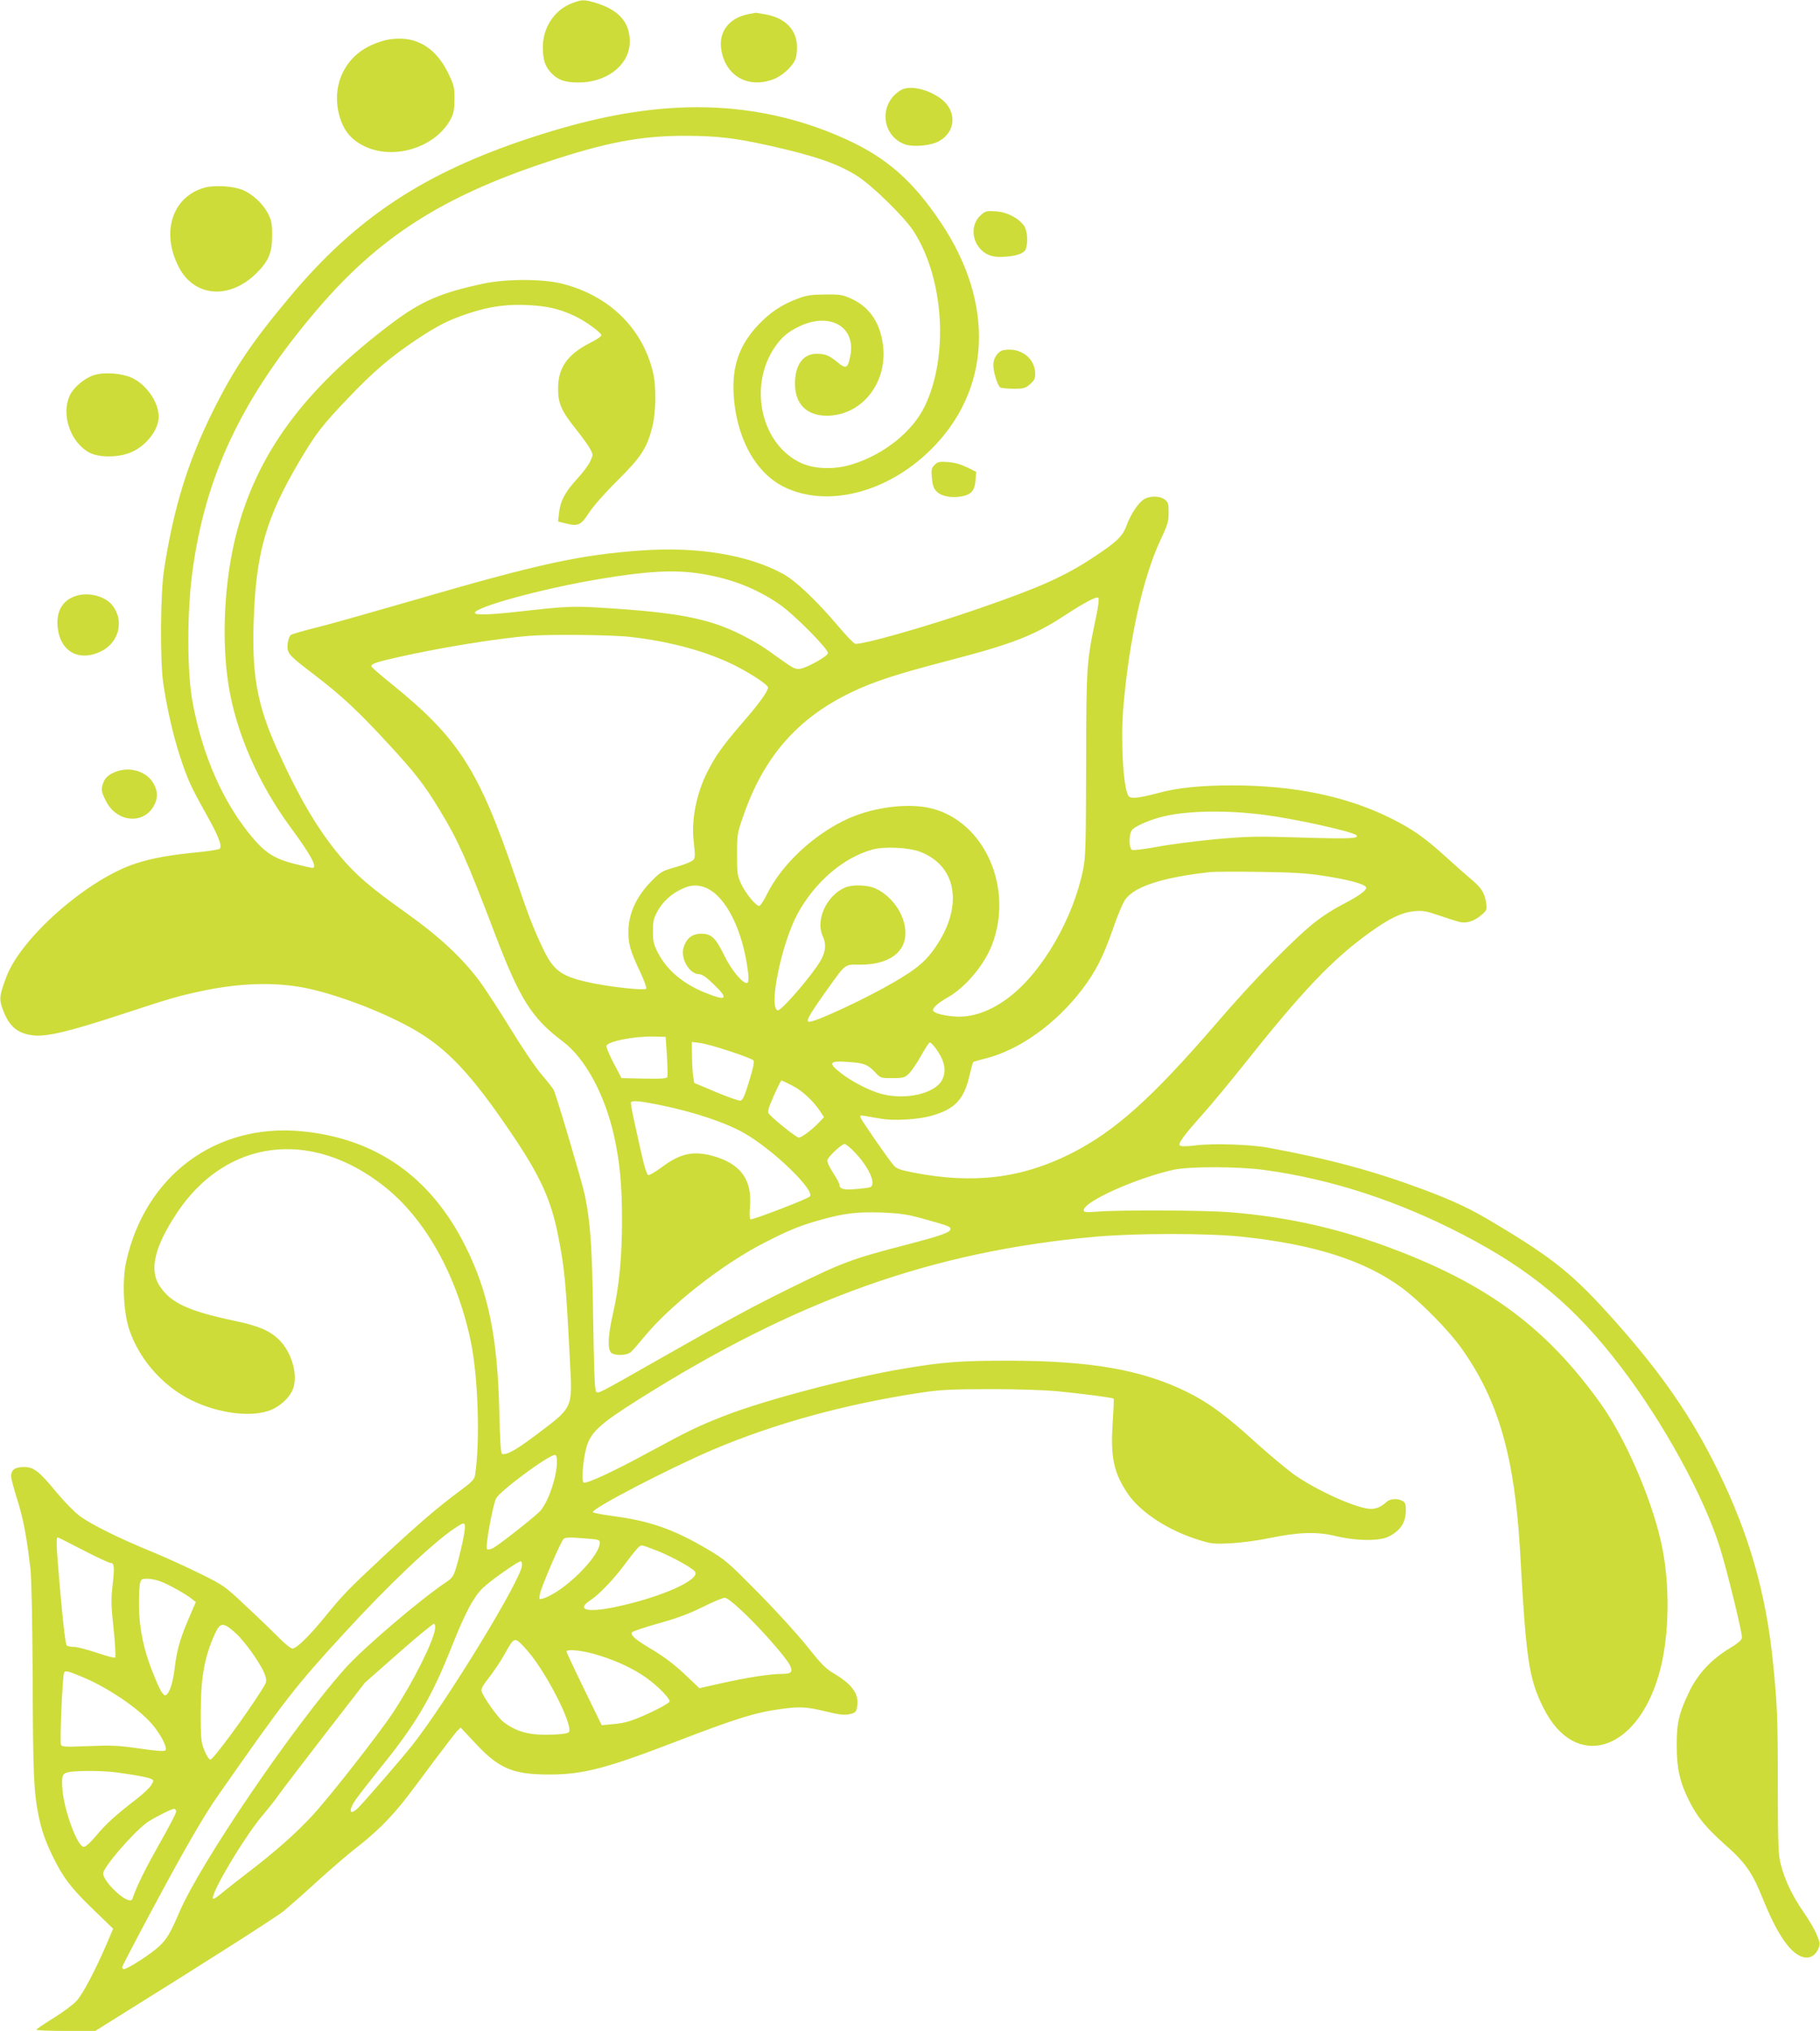 <?xml version="1.0" standalone="no"?>
<!DOCTYPE svg PUBLIC "-//W3C//DTD SVG 20010904//EN"
 "http://www.w3.org/TR/2001/REC-SVG-20010904/DTD/svg10.dtd">
<svg version="1.0" xmlns="http://www.w3.org/2000/svg"
 width="1147pt" height="1280pt" viewBox="0 0 1147 1280"
 preserveAspectRatio="xMidYMid meet">
<g transform="translate(0,1280) scale(0.1,-0.1)"
fill="#cddc39" stroke="none">
<path d="M3603 12779 c-111 -43 -184 -156 -182 -282 1 -75 15 -117 53 -157 41
-44 87 -60 172 -60 173 0 312 104 322 240 9 129 -60 215 -211 261 -76 23 -89
23 -154 -2z"/>
<path d="M4713 12710 c-118 -24 -184 -110 -168 -219 25 -168 167 -251 328
-191 53 20 113 72 137 120 8 14 13 50 13 81 0 110 -72 185 -197 208 -33 6 -62
11 -65 10 -3 -1 -25 -5 -48 -9z"/>
<path d="M2423 12545 c-109 -30 -184 -80 -237 -158 -68 -100 -81 -229 -36
-351 28 -73 71 -120 143 -156 189 -93 453 -10 549 172 17 34 22 60 22 123 1
72 -3 88 -36 157 -67 141 -165 216 -290 224 -37 2 -85 -2 -115 -11z"/>
<path d="M5695 12240 c-17 -5 -44 -24 -61 -42 -96 -102 -57 -266 73 -309 54
-17 162 -7 212 22 110 62 112 197 4 272 -75 52 -168 75 -228 57z"/>
<path d="M4250 12120 c-281 -17 -560 -75 -905 -188 -669 -220 -1095 -500
-1509 -992 -244 -290 -362 -464 -496 -735 -157 -317 -246 -606 -306 -995 -23
-145 -26 -564 -6 -710 22 -154 61 -326 103 -457 51 -156 69 -196 168 -373 79
-141 103 -203 85 -220 -5 -4 -61 -13 -124 -20 -187 -18 -299 -38 -401 -71
-302 -96 -725 -466 -819 -716 -43 -115 -46 -138 -26 -195 40 -115 93 -162 198
-174 82 -9 229 26 548 131 330 108 358 116 511 149 245 52 470 58 665 17 196
-42 467 -145 656 -250 224 -124 382 -293 647 -688 169 -252 236 -402 279 -624
40 -200 49 -298 73 -771 17 -323 27 -301 -221 -488 -118 -89 -180 -123 -206
-113 -8 3 -13 81 -17 261 -11 472 -68 755 -213 1046 -218 438 -564 681 -1032
726 -542 52 -987 -279 -1107 -823 -26 -117 -17 -314 18 -422 67 -205 234 -385
435 -469 157 -66 330 -85 441 -49 68 21 135 81 157 138 34 89 -7 233 -89 313
-57 55 -128 86 -277 117 -292 62 -401 112 -472 217 -70 103 -35 250 110 468
310 461 841 528 1302 164 259 -204 458 -558 546 -974 47 -220 61 -633 28 -847
-4 -27 -20 -44 -102 -104 -135 -101 -246 -195 -472 -405 -225 -210 -256 -242
-372 -384 -99 -121 -179 -200 -205 -200 -10 0 -48 30 -83 66 -36 36 -128 126
-206 198 -139 131 -143 134 -295 209 -85 42 -221 104 -304 138 -201 82 -381
171 -452 224 -32 23 -96 89 -143 145 -116 141 -148 165 -212 164 -55 -1 -78
-18 -78 -60 0 -13 18 -78 39 -146 38 -121 59 -231 83 -438 7 -68 12 -318 14
-705 2 -593 7 -701 38 -853 20 -93 41 -153 86 -247 65 -135 117 -204 253 -335
l130 -126 -42 -99 c-70 -162 -149 -313 -188 -355 -20 -23 -85 -71 -144 -108
-60 -37 -109 -70 -109 -74 0 -5 83 -8 185 -8 l186 0 142 89 c559 348 1000 629
1047 668 30 25 126 109 212 188 86 78 203 179 260 222 57 44 138 117 180 163
79 84 103 115 300 380 64 85 126 166 138 179 l23 23 89 -95 c151 -163 238
-201 468 -201 218 0 361 38 820 215 365 140 484 177 643 198 116 16 159 14
279 -15 86 -21 117 -25 150 -18 37 8 43 13 49 42 16 81 -25 142 -141 212 -57
33 -83 60 -172 172 -58 73 -197 226 -309 339 -193 196 -210 210 -324 277 -210
124 -363 177 -593 207 -64 9 -120 19 -125 24 -18 18 483 278 758 395 386 164
834 287 1305 358 124 19 188 22 435 23 170 0 346 -6 425 -13 173 -17 352 -41
358 -47 3 -2 0 -67 -5 -143 -16 -224 5 -324 95 -457 80 -117 255 -231 445
-290 81 -25 97 -27 200 -22 62 3 168 17 237 31 193 40 306 44 427 15 134 -32
280 -33 338 -2 74 39 105 89 105 168 0 35 -5 47 -21 55 -33 18 -78 15 -102 -7
-33 -30 -62 -43 -97 -43 -86 0 -350 119 -492 222 -47 35 -150 121 -228 191
-188 172 -303 257 -435 322 -286 142 -611 199 -1135 199 -297 0 -406 -8 -655
-50 -346 -58 -887 -201 -1139 -301 -164 -65 -214 -89 -474 -230 -215 -117
-387 -197 -404 -187 -17 11 0 177 24 242 30 82 93 137 312 275 1003 635 1864
942 2896 1033 250 22 702 22 911 0 461 -48 782 -151 1017 -325 116 -87 292
-265 374 -381 232 -327 334 -684 368 -1280 38 -687 55 -801 149 -988 197 -391
583 -278 725 212 69 236 74 582 12 847 -65 282 -227 651 -378 862 -333 466
-692 737 -1273 962 -355 138 -686 214 -1065 245 -147 12 -679 15 -827 4 -81
-6 -93 -5 -93 9 0 53 325 200 564 254 98 22 407 22 575 -1 419 -57 839 -194
1246 -405 436 -226 713 -458 1004 -841 265 -348 518 -809 619 -1130 44 -139
144 -546 140 -572 -2 -15 -26 -36 -78 -67 -113 -68 -200 -160 -254 -273 -65
-134 -80 -200 -79 -343 0 -141 21 -233 79 -346 50 -101 106 -168 222 -272 132
-116 175 -178 242 -345 65 -160 122 -262 180 -320 69 -69 139 -66 170 7 11 27
10 38 -10 86 -12 31 -50 95 -83 143 -70 101 -117 198 -143 297 -17 63 -19 113
-20 500 0 431 -3 506 -30 775 -44 438 -151 812 -349 1215 -163 332 -349 602
-637 927 -267 301 -390 402 -767 627 -156 94 -259 142 -451 214 -310 116 -595
193 -975 263 -111 21 -351 29 -460 15 -56 -7 -93 -7 -99 -1 -13 13 22 61 146
200 56 63 172 203 257 310 368 464 562 668 798 836 121 87 198 123 275 131 55
5 76 1 158 -27 52 -18 110 -36 128 -41 45 -10 95 6 138 44 34 29 36 34 30 74
-8 62 -29 96 -87 145 -29 24 -106 92 -172 152 -129 117 -205 170 -336 236
-281 141 -614 210 -1006 210 -195 0 -345 -15 -461 -47 -124 -33 -177 -39 -191
-21 -33 42 -51 336 -34 553 35 424 123 824 234 1060 45 96 52 118 52 173 0 55
-3 66 -24 83 -29 24 -93 25 -130 3 -36 -21 -85 -94 -111 -166 -25 -68 -61
-103 -208 -200 -185 -122 -338 -190 -719 -322 -337 -117 -754 -235 -785 -223
-9 3 -56 52 -104 109 -141 166 -270 288 -349 331 -218 119 -532 172 -886 148
-391 -27 -653 -84 -1449 -316 -256 -74 -530 -152 -610 -171 -80 -20 -151 -41
-157 -46 -16 -13 -27 -71 -18 -99 9 -29 36 -53 175 -159 164 -126 266 -221
445 -415 180 -194 239 -270 338 -434 114 -187 169 -311 342 -766 160 -422 235
-541 432 -689 141 -106 265 -335 323 -596 36 -160 50 -313 50 -528 0 -236 -18
-422 -57 -591 -30 -131 -35 -219 -14 -244 18 -23 99 -22 126 1 11 9 48 52 83
94 164 201 496 462 762 597 152 78 219 105 342 140 153 44 238 54 395 49 114
-5 158 -11 253 -37 165 -46 180 -51 180 -67 0 -21 -55 -41 -285 -101 -340 -88
-397 -110 -730 -274 -233 -115 -362 -184 -810 -439 -408 -232 -394 -225 -409
-210 -8 8 -13 148 -18 463 -6 454 -17 603 -53 777 -17 80 -180 632 -196 661
-5 10 -39 54 -77 98 -37 43 -125 173 -195 288 -70 114 -158 249 -194 298 -110
148 -255 283 -463 431 -229 163 -317 239 -416 357 -139 165 -257 365 -392 662
-136 300 -169 491 -151 877 17 387 83 606 280 941 107 182 147 234 313 408
163 171 272 263 436 372 134 88 197 120 323 162 133 44 243 59 376 52 120 -6
197 -24 291 -68 70 -33 170 -105 170 -123 0 -6 -33 -28 -73 -48 -142 -73 -200
-156 -200 -287 0 -95 20 -140 115 -259 38 -48 78 -103 88 -123 18 -34 18 -36
0 -76 -10 -22 -47 -73 -83 -111 -76 -83 -106 -140 -114 -215 l-6 -54 52 -13
c75 -18 92 -10 142 67 25 39 101 126 179 203 151 150 186 204 220 336 25 98
27 260 4 353 -69 277 -278 479 -572 553 -122 31 -353 31 -498 0 -267 -57 -391
-111 -574 -249 -555 -417 -855 -826 -984 -1340 -73 -292 -91 -655 -46 -940 47
-300 189 -624 395 -903 124 -168 168 -250 134 -250 -6 0 -56 11 -112 25 -119
30 -179 66 -255 153 -193 223 -331 535 -392 887 -31 184 -31 548 1 790 80 615
313 1108 787 1663 386 453 783 709 1437 927 383 128 605 170 890 169 201 -1
305 -14 515 -60 291 -65 435 -114 557 -190 96 -59 304 -263 361 -352 191 -297
222 -787 70 -1102 -76 -159 -256 -304 -456 -366 -110 -35 -237 -32 -324 8
-249 115 -333 478 -168 726 46 68 87 102 164 138 191 87 350 -8 315 -188 -16
-80 -27 -86 -80 -42 -53 44 -77 54 -134 54 -84 0 -135 -70 -135 -188 0 -128
73 -202 201 -202 211 0 373 192 356 421 -12 152 -80 260 -199 315 -57 26 -72
29 -168 28 -87 -1 -117 -5 -172 -26 -102 -38 -172 -85 -248 -164 -119 -126
-166 -257 -157 -434 15 -276 136 -499 318 -589 269 -132 644 -39 919 229 386
376 413 924 70 1436 -175 262 -338 406 -589 522 -339 157 -709 225 -1091 202z
m160 -2935 c191 -29 357 -93 504 -195 90 -62 309 -283 304 -307 -4 -20 -127
-89 -174 -98 -29 -5 -44 2 -121 57 -123 89 -158 110 -252 158 -206 103 -402
141 -888 170 -174 11 -222 8 -508 -24 -176 -20 -277 -24 -282 -10 -12 35 431
156 782 214 302 51 473 60 635 35z m2496 -281 c-59 -282 -60 -303 -61 -919 -1
-501 -3 -581 -18 -660 -61 -309 -255 -647 -466 -809 -117 -90 -239 -133 -352
-122 -77 7 -129 23 -129 40 0 17 35 47 95 81 110 63 226 201 276 328 139 358
-44 775 -377 861 -145 37 -361 11 -528 -63 -214 -97 -419 -287 -513 -478 -20
-40 -42 -73 -48 -73 -21 0 -86 79 -114 139 -24 52 -26 66 -26 186 0 124 2 135
38 238 128 375 342 620 681 783 141 68 289 116 608 199 411 107 544 159 738
286 127 83 201 122 212 111 6 -6 -1 -58 -16 -128z m-2936 -118 c251 -28 482
-91 659 -179 105 -53 211 -123 211 -140 0 -24 -56 -102 -165 -227 -122 -142
-167 -205 -217 -305 -69 -136 -101 -299 -87 -432 13 -115 13 -118 -23 -136
-18 -9 -67 -26 -108 -37 -67 -20 -81 -28 -136 -85 -89 -91 -138 -193 -143
-297 -4 -91 8 -136 75 -277 24 -52 41 -98 36 -103 -11 -11 -203 9 -325 33
-205 41 -255 75 -323 216 -62 130 -90 202 -179 463 -230 674 -356 869 -783
1214 -67 54 -122 102 -122 107 0 15 32 26 150 53 271 62 637 122 850 139 126
10 516 6 630 -7z m4000 -1122 c193 -25 554 -105 578 -128 21 -21 -39 -24 -336
-15 -293 9 -342 8 -550 -10 -125 -12 -291 -33 -368 -48 -78 -14 -149 -23 -158
-20 -24 9 -23 108 2 130 28 26 122 65 197 82 154 36 395 40 635 9z m-2167
-234 c239 -95 270 -364 72 -628 -53 -70 -106 -113 -239 -191 -170 -100 -492
-251 -536 -251 -24 0 -4 37 91 172 144 202 126 188 230 188 152 0 253 55 279
150 31 116 -55 273 -184 331 -49 22 -142 25 -189 6 -117 -50 -189 -204 -142
-307 28 -62 17 -116 -41 -197 -84 -118 -224 -274 -242 -271 -61 12 23 421 124
608 109 200 286 353 470 405 76 22 234 14 307 -15z m2539 -150 c159 -24 268
-54 268 -75 0 -19 -50 -54 -150 -106 -47 -24 -119 -69 -160 -101 -126 -95
-395 -369 -630 -643 -411 -477 -643 -685 -920 -825 -312 -157 -615 -194 -995
-120 -73 14 -104 24 -120 42 -26 27 -203 282 -212 305 -5 14 0 15 33 9 21 -4
66 -12 99 -17 78 -14 232 -5 316 19 146 41 203 101 238 249 11 47 22 87 24 89
2 2 37 13 79 23 215 55 442 218 607 434 87 114 136 211 199 394 27 79 61 158
76 177 62 81 237 137 536 170 19 2 157 3 305 1 209 -3 301 -8 407 -25z m-3894
-75 c128 -54 235 -270 267 -537 4 -35 2 -58 -4 -62 -23 -14 -98 74 -144 167
-57 117 -83 142 -147 142 -58 0 -94 -28 -112 -87 -21 -70 37 -168 99 -168 17
0 46 -20 89 -62 99 -95 85 -110 -51 -55 -141 57 -241 142 -298 251 -27 52 -32
72 -32 136 0 65 4 82 30 129 33 60 89 110 156 140 53 25 97 26 147 6z m-245
-1059 c4 -66 5 -126 3 -133 -4 -11 -36 -13 -147 -11 l-142 3 -49 93 c-27 52
-48 101 -46 110 5 28 174 62 298 59 l75 -2 8 -119z m395 29 c77 -25 144 -51
150 -58 7 -8 -1 -49 -27 -132 -30 -98 -40 -120 -56 -122 -11 -1 -81 24 -155
55 l-135 57 -7 45 c-3 25 -7 83 -7 129 l-1 84 49 -6 c27 -3 112 -26 189 -52z
m1295 23 c61 -81 74 -146 44 -205 -45 -85 -227 -128 -380 -88 -72 19 -176 71
-247 124 -98 74 -89 88 48 77 91 -7 112 -16 161 -68 29 -32 34 -33 105 -33 68
0 77 3 104 28 15 15 50 65 76 112 26 47 51 85 56 85 5 0 20 -15 33 -32z m-902
-239 c63 -31 133 -96 177 -162 l25 -38 -34 -36 c-41 -43 -108 -93 -124 -93
-18 0 -189 139 -193 157 -2 8 2 29 9 46 31 77 69 157 74 157 3 0 33 -14 66
-31z m-829 -124 c215 -44 418 -112 534 -180 180 -105 436 -352 409 -395 -8
-14 -365 -151 -376 -145 -5 4 -6 35 -3 73 17 177 -59 280 -239 328 -120 32
-203 13 -316 -72 -41 -30 -79 -53 -86 -50 -7 2 -22 47 -34 98 -12 51 -34 151
-50 223 -16 71 -27 133 -25 137 9 14 59 9 186 -17z m1230 -303 c63 -66 111
-151 106 -190 -3 -26 -6 -27 -91 -35 -89 -9 -117 -2 -117 28 0 6 -18 40 -40
74 -26 40 -39 70 -35 81 7 23 90 100 108 100 8 0 39 -26 69 -58z m-1882 -1943
c0 -92 -49 -241 -101 -307 -22 -29 -262 -218 -302 -239 -18 -9 -33 -11 -38 -6
-12 12 36 274 57 318 21 46 331 275 371 275 9 0 13 -13 13 -41z m-580 -413 c0
-34 -26 -156 -52 -244 -19 -66 -25 -76 -67 -104 -164 -110 -518 -412 -633
-540 -324 -361 -912 -1224 -1047 -1538 -58 -135 -78 -168 -126 -215 -49 -47
-200 -145 -224 -145 -6 0 -11 5 -11 12 0 6 91 180 202 387 193 360 312 566
403 696 426 609 486 687 801 1029 269 294 557 567 691 655 56 37 63 38 63 7z
m-2406 -146 c85 -44 162 -80 171 -80 25 0 28 -23 15 -137 -11 -92 -10 -131 6
-280 10 -95 14 -176 10 -180 -3 -4 -56 10 -115 30 -60 20 -124 37 -142 37 -19
0 -40 4 -47 8 -9 6 -21 106 -42 338 -26 299 -28 344 -15 344 3 0 74 -36 159
-80z m3174 73 c71 -5 82 -8 82 -25 0 -89 -229 -314 -359 -353 -23 -7 -24 -5
-19 26 7 43 135 341 151 351 15 9 39 10 145 1z m447 -78 c93 -38 213 -104 234
-129 42 -51 -218 -166 -510 -226 -171 -35 -238 -15 -150 43 56 37 143 127 214
222 76 101 97 125 112 125 7 0 52 -16 100 -35z m-855 -89 c0 -83 -474 -860
-696 -1141 -54 -68 -267 -315 -330 -382 -59 -62 -74 -31 -22 45 18 26 89 117
157 202 225 278 322 443 451 770 81 203 133 302 190 359 44 44 224 171 242
171 4 0 8 -11 8 -24z m-2273 -105 c53 -21 156 -79 193 -109 l24 -19 -47 -109
c-54 -128 -73 -196 -87 -313 -11 -90 -33 -156 -56 -165 -16 -6 -38 33 -84 150
-55 138 -83 274 -84 409 -1 66 2 132 7 148 6 24 12 27 47 27 22 0 61 -9 87
-19z m3679 -203 c110 -106 255 -272 281 -321 23 -45 12 -57 -53 -57 -72 0
-223 -24 -388 -61 l-128 -29 -92 87 c-61 58 -129 110 -199 152 -111 66 -142
92 -135 112 2 6 76 32 163 56 116 32 193 60 280 103 66 33 130 60 142 60 15 0
59 -35 129 -102z m-1954 -93 c-9 -77 -133 -326 -258 -518 -92 -141 -421 -561
-526 -671 -101 -108 -236 -226 -393 -346 -60 -46 -134 -104 -163 -128 -29 -25
-55 -42 -59 -39 -22 23 200 396 317 532 28 33 73 89 98 125 26 36 158 209 294
385 l248 320 212 187 c117 103 218 186 223 184 6 -2 9 -16 7 -31z m-1259 -26
c63 -56 170 -209 188 -269 11 -37 10 -42 -22 -92 -102 -162 -306 -438 -323
-438 -8 0 -25 25 -38 58 -21 52 -23 73 -23 237 0 224 24 357 92 503 32 68 51
68 126 1z m1853 -127 c116 -141 270 -445 251 -496 -4 -10 -31 -15 -89 -18
-151 -8 -239 13 -326 80 -33 25 -125 154 -137 192 -5 15 8 38 50 91 30 40 72
102 92 138 50 91 61 103 84 90 11 -5 44 -40 75 -77z m404 -5 c113 -32 215 -75
303 -131 75 -46 177 -144 177 -169 0 -14 -153 -91 -245 -122 -27 -10 -80 -20
-116 -22 l-67 -6 -111 228 c-61 125 -111 232 -111 236 0 16 85 9 170 -14z
m-3210 -151 c155 -66 340 -192 425 -289 56 -64 103 -153 87 -169 -7 -7 -55 -4
-164 12 -133 19 -175 21 -320 15 -149 -6 -168 -5 -174 9 -8 21 10 438 20 454
9 15 24 11 126 -32z m197 -596 c118 -15 206 -32 226 -42 17 -9 17 -10 0 -39
-10 -17 -54 -58 -98 -92 -123 -94 -189 -154 -251 -229 -34 -41 -64 -68 -76
-68 -40 0 -125 231 -135 365 -6 89 -1 100 52 108 59 8 205 7 282 -3z m383
-248 c0 -10 -47 -101 -105 -202 -89 -158 -139 -258 -169 -343 -4 -14 -12 -17
-28 -12 -54 16 -158 126 -158 167 0 38 177 245 273 319 35 26 157 89 175 89 6
0 12 -8 12 -18z"/>
<path d="M1288 11617 c-201 -57 -274 -278 -163 -497 98 -194 323 -211 494 -39
74 74 96 127 96 234 0 78 -4 97 -27 141 -32 61 -94 118 -156 146 -60 25 -180
33 -244 15z"/>
<path d="M6181 11444 c-63 -56 -60 -159 5 -221 40 -37 83 -48 162 -40 69 6
109 23 118 50 14 45 8 117 -13 145 -36 49 -108 86 -178 90 -57 4 -65 2 -94
-24z"/>
<path d="M6323 10593 c-34 -7 -63 -50 -63 -94 0 -44 27 -130 44 -141 6 -4 44
-8 83 -8 66 0 76 3 105 29 27 24 33 36 32 69 -3 98 -96 165 -201 145z"/>
<path d="M590 10435 c-59 -19 -128 -78 -151 -129 -55 -121 6 -296 125 -359 63
-33 191 -31 268 5 95 44 168 141 168 223 0 91 -80 205 -172 245 -66 29 -175
36 -238 15z"/>
<path d="M5890 9870 c-20 -20 -22 -30 -17 -83 4 -46 11 -66 30 -85 30 -30 92
-42 155 -31 64 12 84 36 90 101 l4 54 -58 29 c-40 19 -79 30 -120 33 -54 4
-65 1 -84 -18z"/>
<path d="M496 9049 c-94 -22 -142 -92 -133 -196 12 -158 134 -228 276 -157
112 56 145 193 69 289 -41 53 -136 81 -212 64z"/>
<path d="M711 7928 c-29 -14 -48 -32 -57 -54 -19 -46 -18 -61 14 -123 67 -133
234 -150 301 -31 28 50 27 94 -4 146 -47 79 -162 108 -254 62z"/>
</g>
</svg>
